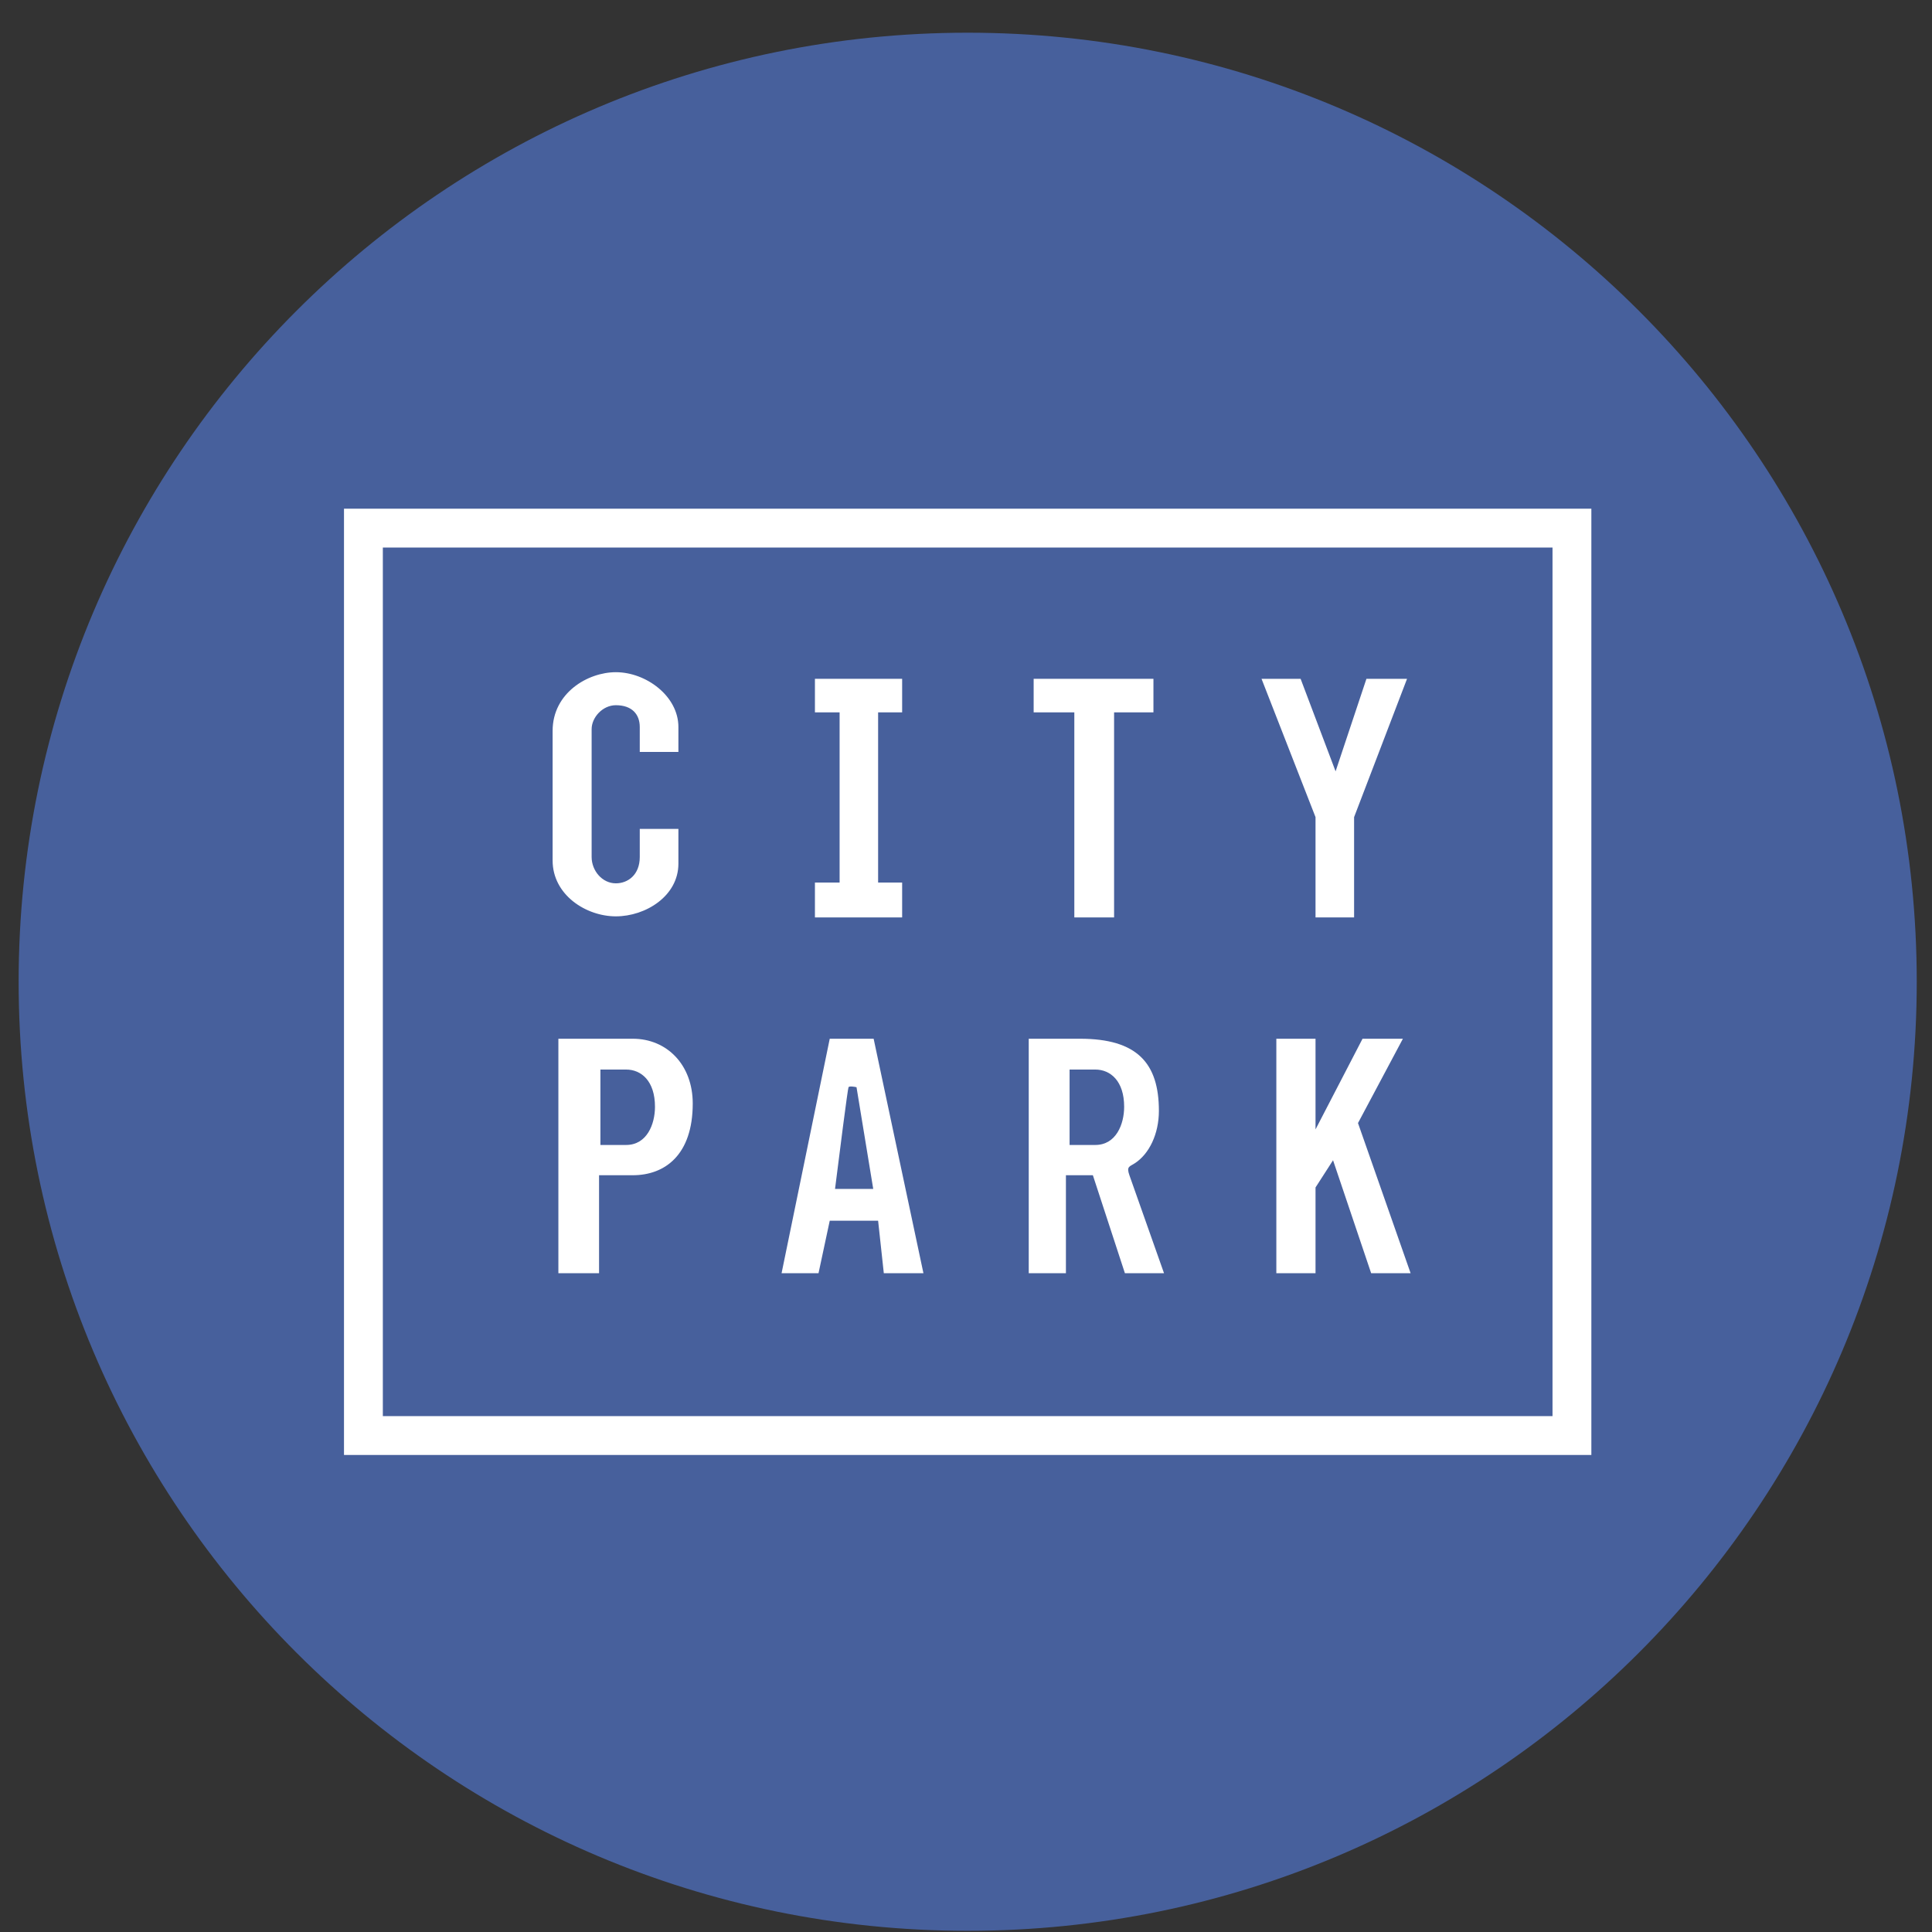 <svg width="57" height="57" viewBox="0 0 57 57" fill="none" xmlns="http://www.w3.org/2000/svg">
<rect x="0" y="0" width="57" height="57" fill="#333333" stroke="none"/>
<g clip-path="url(#clip0_3363_5517)">
<path d="M56.55 28.965C56.55 13.501 44.014 0.965 28.55 0.965C13.086 0.965 0.55 13.501 0.55 28.965C0.55 44.429 13.086 56.965 28.55 56.965C44.014 56.965 56.55 44.429 56.55 28.965Z" fill="#47609C"/>
<rect x="10.722" y="15.581" width="35.655" height="26.772" stroke="white" stroke-width="1.146"/>
<path d="M20.015 22.185H18.875V21.449C18.875 21.076 18.647 20.806 18.17 20.806C17.776 20.806 17.455 21.169 17.455 21.511V25.284C17.455 25.688 17.766 26.061 18.17 26.061C18.523 26.061 18.875 25.812 18.875 25.284V24.455H20.015V25.481C20.015 26.434 19.051 27.035 18.17 27.035C17.289 27.035 16.304 26.403 16.304 25.387V21.563C16.304 20.443 17.341 19.832 18.17 19.832C19.061 19.832 20.015 20.537 20.015 21.449V22.185Z" fill="white"/>
<path d="M24.043 21.017V20.027H26.616V21.017H25.907V26.038H26.616V27.067H24.043V26.038H24.771V21.017H24.043Z" fill="white"/>
<path d="M31.696 21.017V27.067H32.869V21.017H34.03V20.027H30.496V21.017H31.696Z" fill="white"/>
<path d="M38.812 24.108L37.219 20.027H38.372L39.404 22.757L40.314 20.027H41.512L39.95 24.108V27.067H38.812V24.108Z" fill="white"/>
<path d="M16.474 30.646V37.563H17.674V34.673H18.669C19.617 34.673 20.438 34.073 20.438 32.557C20.438 31.42 19.68 30.646 18.669 30.646H16.474Z" fill="white"/>
<path d="M24.48 30.646L23.059 37.563H24.149L24.48 36.015H25.907L26.075 37.563H27.244L25.775 30.646H24.48Z" fill="white"/>
<path d="M30.351 30.646V37.563H31.448V34.673H32.243L33.188 37.563H34.342L33.321 34.673C33.23 34.416 33.321 34.421 33.472 34.325C33.91 34.047 34.191 33.446 34.191 32.774C34.191 31.366 33.549 30.646 31.864 30.646H30.351Z" fill="white"/>
<path d="M37.656 37.563V30.646H38.812V33.321L40.199 30.646H41.39L40.065 33.134L41.617 37.563H40.453L39.329 34.231L38.812 35.034V37.563H37.656Z" fill="white"/>
<path d="M17.714 33.78V31.555H18.472C18.918 31.555 19.324 31.891 19.324 32.653C19.324 33.167 19.087 33.78 18.472 33.78H17.714Z" fill="#47609C"/>
<path d="M25.763 35.077H24.636C24.759 34.093 25.011 32.114 25.034 32.076C25.056 32.038 25.201 32.06 25.27 32.076L25.763 35.077Z" fill="#47609C"/>
<path d="M31.556 33.78V31.555H32.314C32.76 31.555 33.166 31.891 33.166 32.653C33.166 33.167 32.929 33.78 32.314 33.78H31.556Z" fill="#47609C"/>
</g>
<defs>
<clipPath id="clip0_3363_5517">
<rect width="56" height="56" fill="white" transform="translate(0.55 0.965)"/>
</clipPath>
</defs>
</svg>
